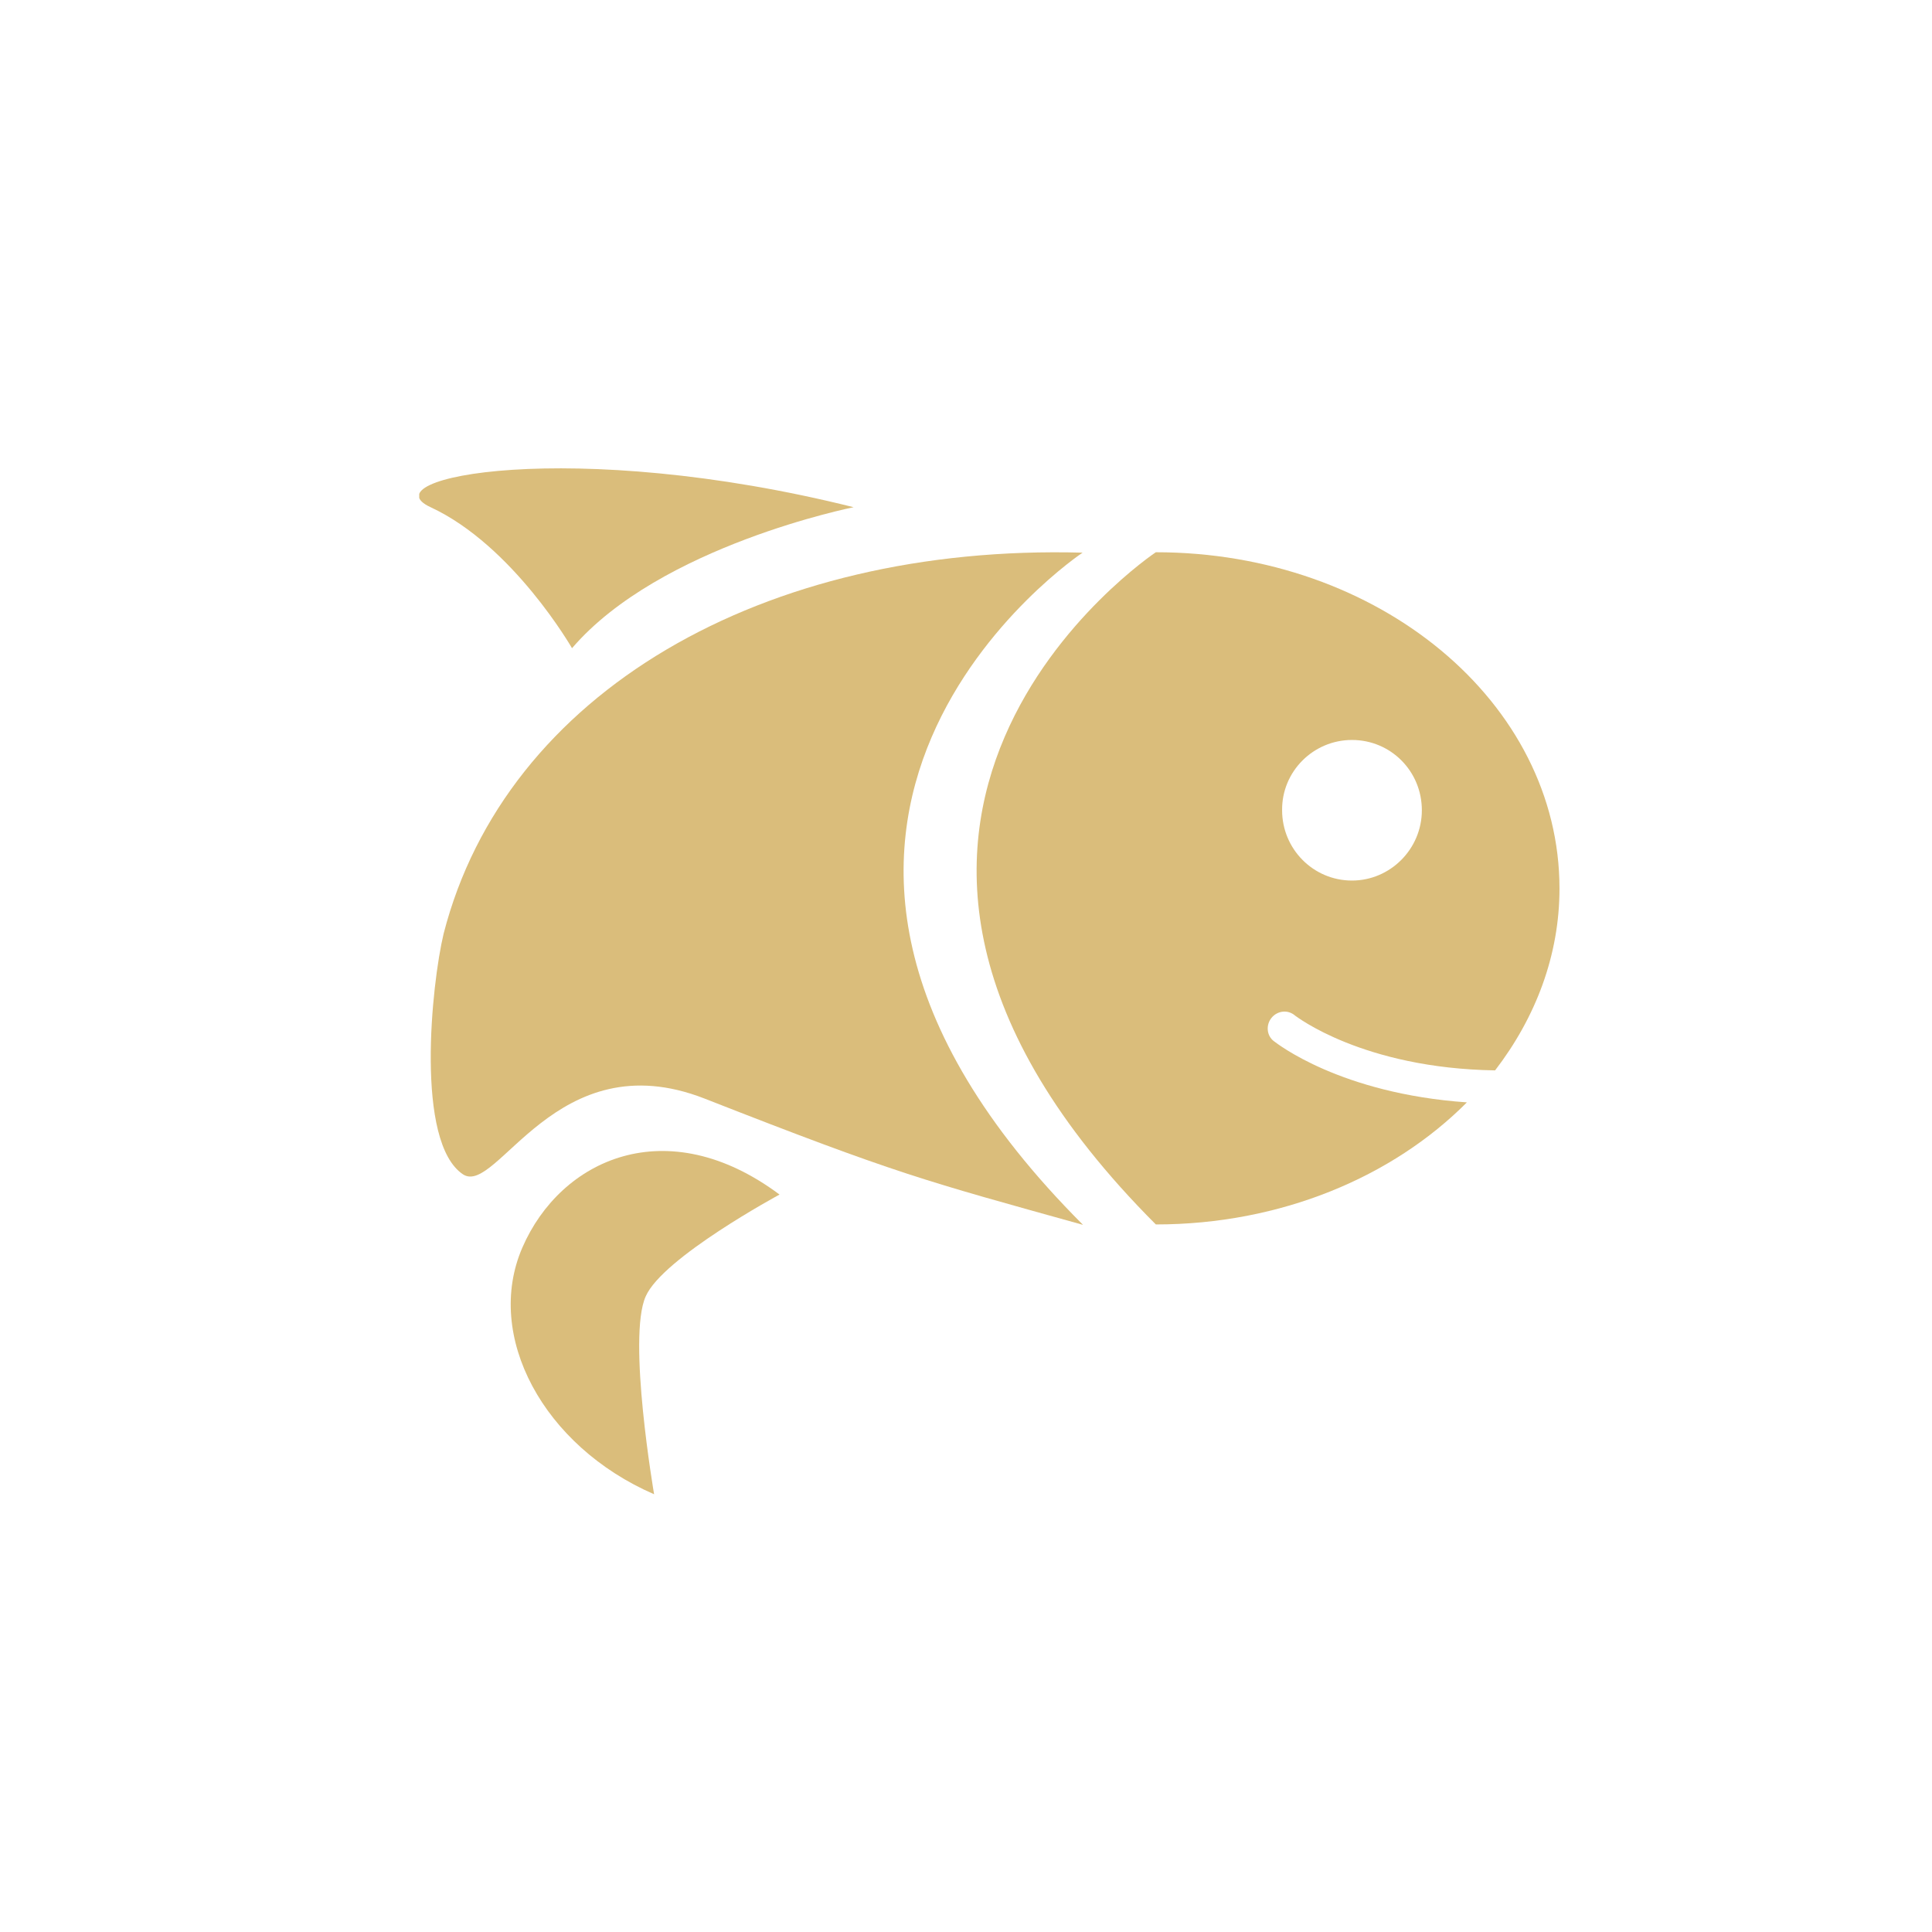 <?xml version="1.0" encoding="utf-8"?>
<!-- Generator: Adobe Illustrator 21.0.0, SVG Export Plug-In . SVG Version: 6.00 Build 0)  -->
<svg version="1.1" id="Capa_1" xmlns="http://www.w3.org/2000/svg" xmlns:xlink="http://www.w3.org/1999/xlink" x="0px" y="0px"
	 viewBox="0 0 459 459" style="enable-background:new 0 0 459 459;" xml:space="preserve">
<style type="text/css">
	.st0{clip-path:url(#SVGID_2_);fill:#DABD7B;}
</style>
<g>
	<defs>
		<rect id="SVGID_1_" x="99.6" y="111.2" width="270.8" height="243.8"/>
	</defs>
	<clipPath id="SVGID_2_">
		<use xlink:href="#SVGID_1_"  style="overflow:visible;"/>
	</clipPath>
	<path class="st0" d="M124.1,296.4c-9.1,21,5,47.2,31.3,58.6c0,0-6.4-37.2-2-47c4-9.2,31.8-24.2,31.8-24.2
		C158.4,263.8,133.2,275.4,124.1,296.4"/>
	<path class="st0" d="M257.3,291c-37.7-10.5-44-12-89.9-30c-35.3-13.8-49.3,23.3-57.4,18c-11.4-7.6-7.5-45.1-4.6-57.2
		c14.7-57.2,75.9-92.6,151.8-90.5C257.3,131.2,161.4,195.1,257.3,291"/>
	<path class="st0" d="M135.9,154c0,0-14-24.4-33.6-33.5c-15.2-7,33.6-16.7,100.5,0C202.9,120.5,156.8,129.6,135.9,154"/>
	<path class="st0" d="M321.2,175.8c9.2,0,16.6,7.4,16.6,16.7c0,9.2-7.5,16.7-16.6,16.7c-9.2,0-16.6-7.5-16.6-16.7
		C304.5,183.3,312,175.8,321.2,175.8 M302.1,241.8c1.4-1.7,3.9-2,5.6-0.5c0.2,0.1,16,12.5,47.5,13c9.6-12.5,15.3-27.3,15.3-43.2
		c0-44.2-42.9-79.9-95.9-79.9c0,0-95.8,63.8,0,159.7c29.7,0,56.3-11.3,73.9-29c-30.1-2.1-45.1-14-45.8-14.5
		C300.9,246.1,300.7,243.5,302.1,241.8"/>
</g>
</svg>
